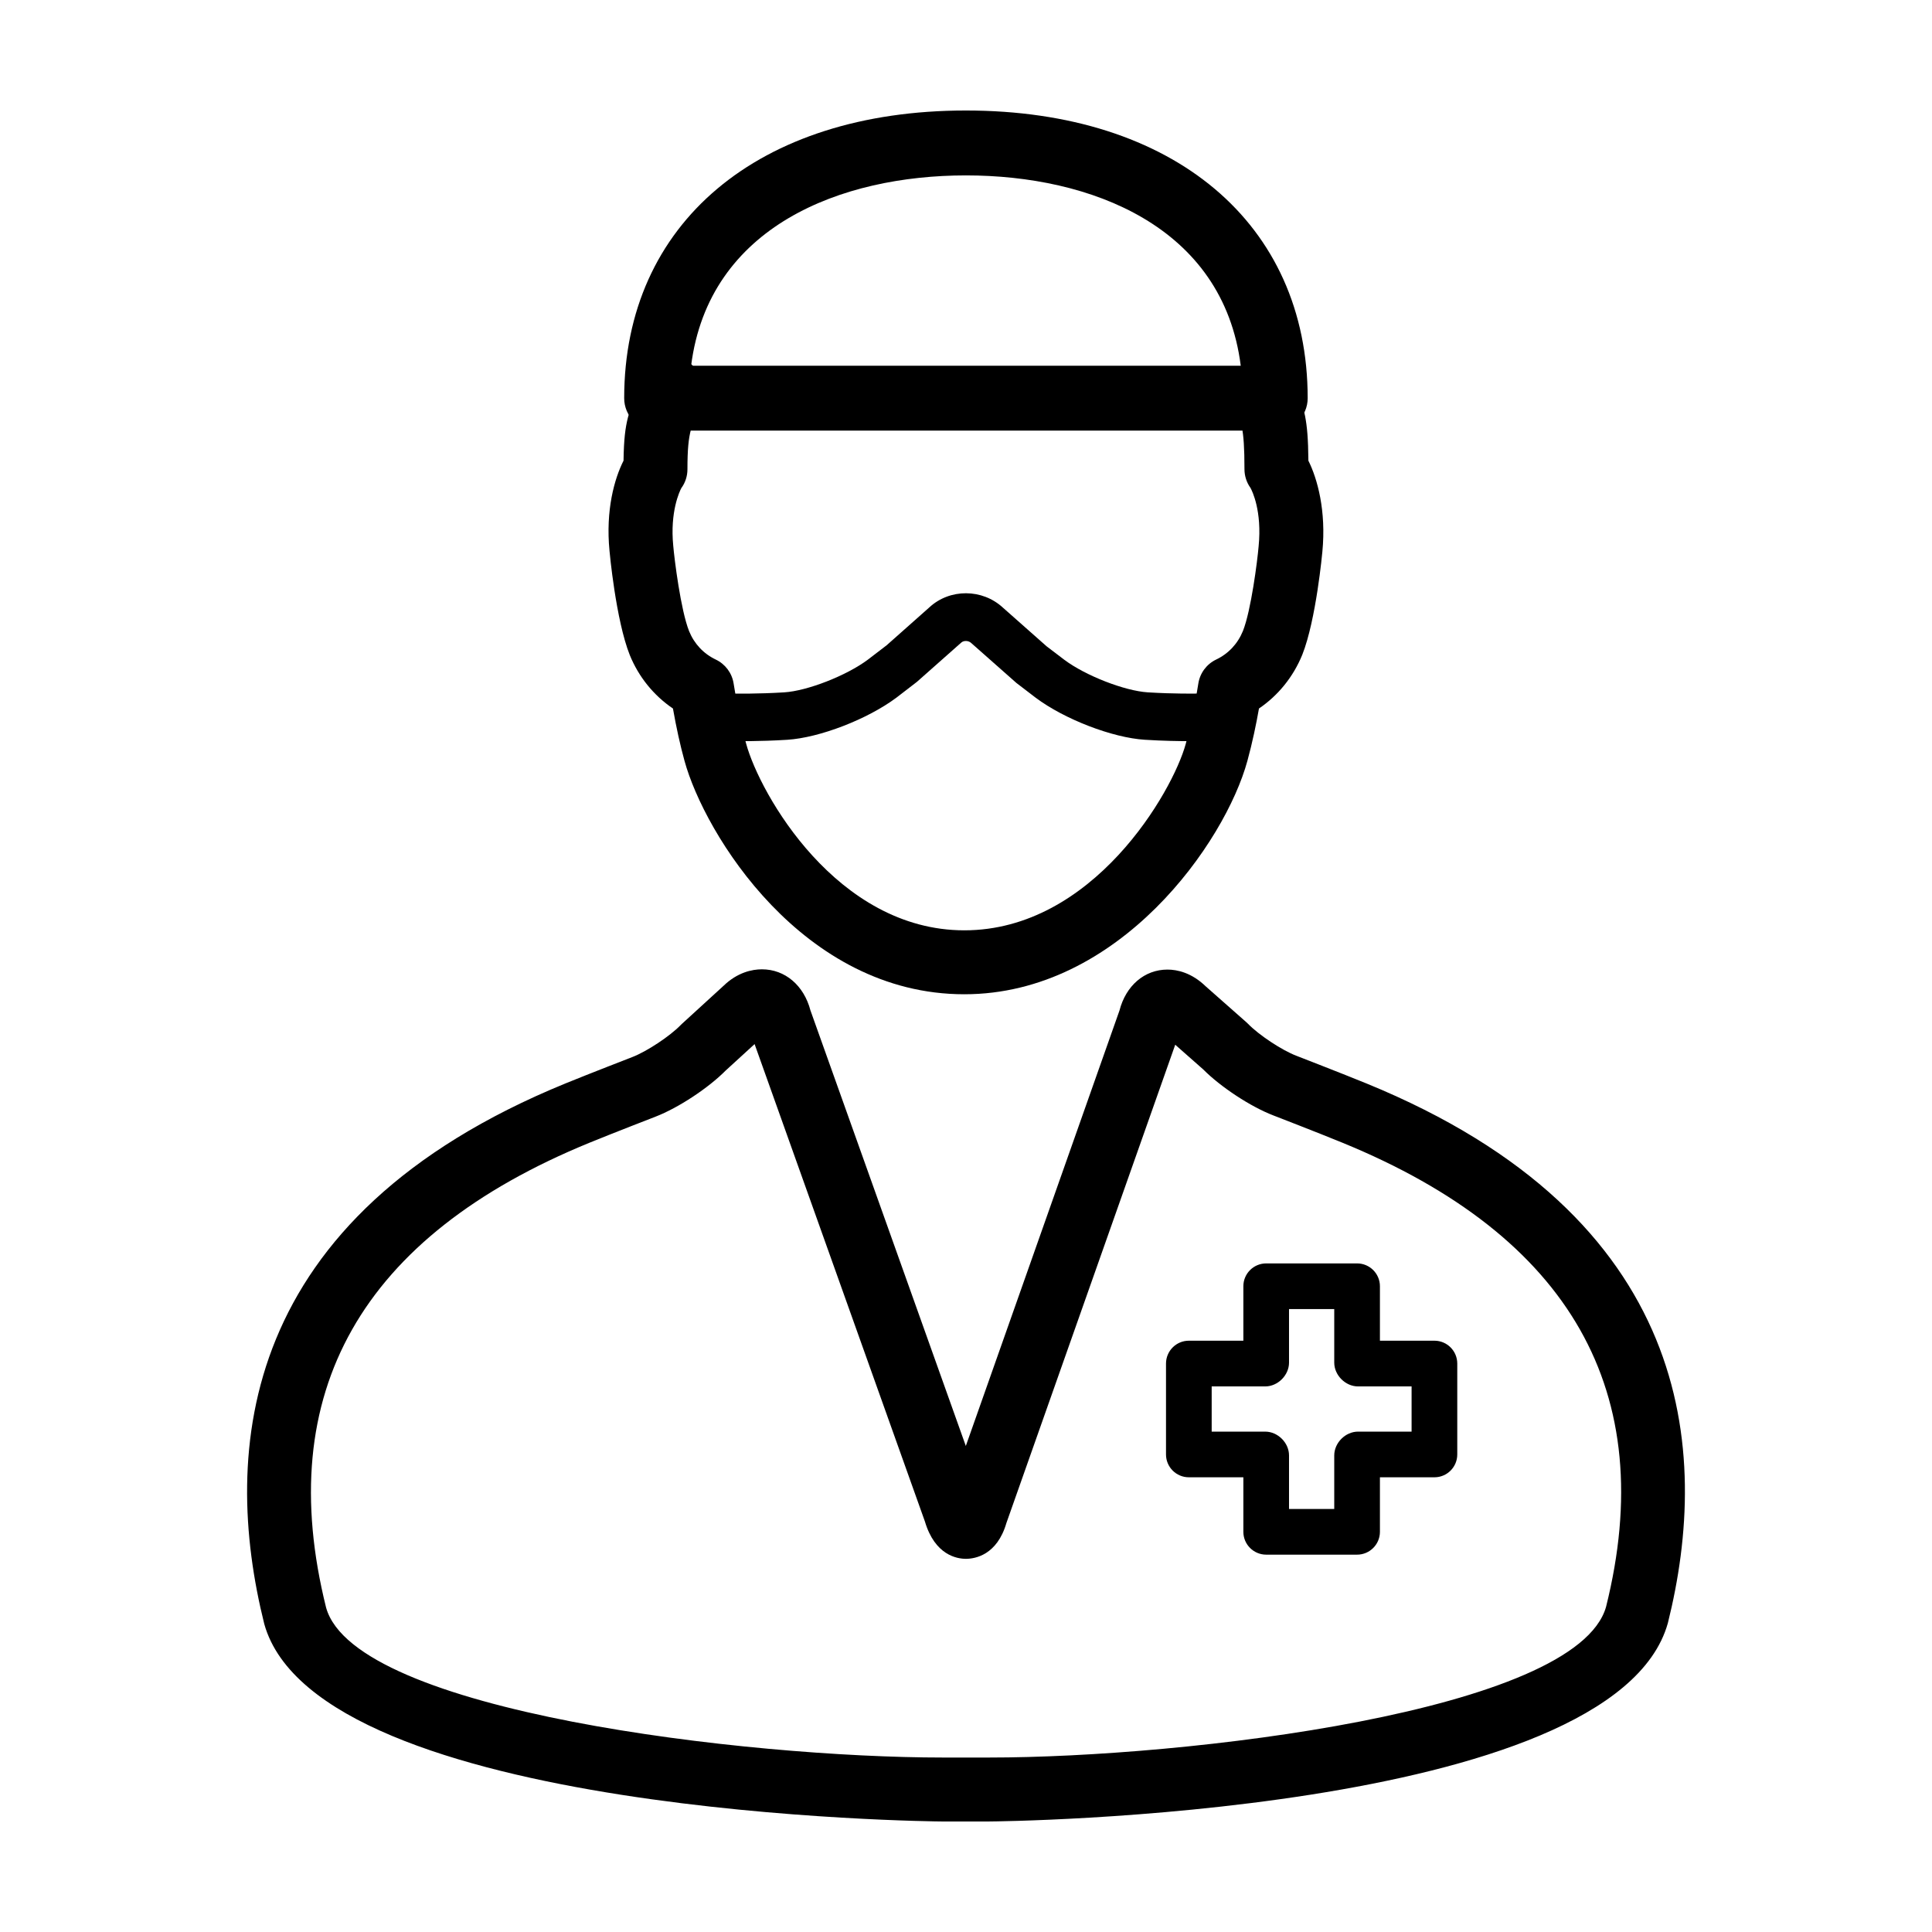 <?xml version="1.0" encoding="UTF-8"?>
<!-- The Best Svg Icon site in the world: iconSvg.co, Visit us! https://iconsvg.co -->
<svg fill="#000000" width="800px" height="800px" version="1.1" viewBox="144 144 512 512" xmlns="http://www.w3.org/2000/svg">
 <g>
  <path d="m459.1 340.41c-2.473 0-6.805-0.055-11.738-0.367-8.574-0.543-21.262-5.43-28.879-11.129l-5.133-3.93-11.984-10.594c-0.734-0.68-1.988-0.684-2.625-0.098l-11.754 10.41-5.414 4.172c-7.688 5.742-20.379 10.629-28.949 11.176-7.559 0.473-13.688 0.352-13.941 0.348-3.473-0.07-6.231-2.949-6.168-6.422 0.074-3.477 2.793-6.367 6.422-6.168 0.055 0 5.879 0.109 12.887-0.328 6.144-0.387 16.496-4.434 22.148-8.652l5.012-3.84 11.301-10.027c5.402-5.008 14.031-5.008 19.531 0.102l11.539 10.211 4.727 3.598c5.578 4.172 15.926 8.211 22.07 8.605 7.023 0.438 12.812 0.324 12.871 0.328h0.137c3.414 0 6.219 2.731 6.293 6.168 0.07 3.477-2.691 6.352-6.168 6.422-0.082-0.004-0.875 0.016-2.184 0.016z"/>
  <path d="m406.23 626.71h-12.496c-1.652 0-165.45-1.426-179.7-52.336-11.441-45.902-6.832-107.8 79.785-143.24 6.379-2.606 17.801-7.023 17.801-7.023 3.82-1.484 9.91-5.512 12.762-8.453 0.117-0.117 0.238-0.238 0.359-0.348l11.008-10.066c3.707-3.582 7.594-4.367 10.168-4.367 6.121 0 11.125 4.262 12.863 10.898l41.172 115.42 40.719-115.39c1.707-6.613 6.644-10.855 12.711-10.855 2.555 0 6.383 0.785 10.191 4.484l10.711 9.457c0.168 0.137 0.324 0.293 0.473 0.449 2.871 2.957 8.961 6.984 12.777 8.445 0.023 0.012 12.203 4.727 18.625 7.356 86.613 35.434 91.23 97.32 79.84 143-14.32 51.141-178.12 52.566-179.77 52.566zm-69.875-199.05c-4.621 4.676-12.57 9.922-18.625 12.262-0.016 0.004-11.23 4.348-17.492 6.906-60.527 24.773-84.02 66.227-69.816 123.22 7.742 27.648 111.91 39.715 163.32 39.715h12.496c51.414 0 155.57-12.066 163.39-39.957 14.152-56.75-9.344-98.207-69.883-122.98-6.316-2.594-18.305-7.231-18.305-7.231-6.004-2.309-13.934-7.516-18.582-12.195l-7.41-6.535-44.738 126.74c-2.481 8.531-8.332 9.496-10.727 9.5-2.383 0-8.219-0.961-10.871-9.891l-45.137-126.52z"/>
  <path d="m503.64 556h-24.086c-3.34 0-6.051-2.715-6.051-6.055v-14.449h-14.445c-3.344 0-6.055-2.711-6.055-6.051v-24.082c0-3.344 2.711-6.062 6.055-6.062h14.445v-14.434c0-3.344 2.711-6.051 6.051-6.051h24.086c3.34 0 6.055 2.707 6.055 6.051v14.434h14.445c3.344 0 6.051 2.715 6.051 6.062v24.082c0 3.34-2.707 6.051-6.051 6.051h-14.445v14.449c0 3.34-2.715 6.055-6.055 6.055zm-18.035-12.105h11.984v-14.191c0-3.344 2.961-6.309 6.309-6.309h14.188v-11.98h-14.188c-3.344 0-6.309-2.969-6.309-6.309v-14.184h-11.984v14.184c0 3.34-2.961 6.309-6.309 6.309h-14.188v11.98h14.188c3.344 0 6.309 2.961 6.309 6.309z"/>
  <path d="m399.55 407.49c-42.824 0-68.852-42.496-74.156-61.883-1.133-4.102-2.156-8.742-3.055-13.84-5.09-3.449-9.074-8.352-11.441-14.168-3.715-9.336-5.359-27.434-5.371-27.605-1.062-10.801 1.301-19.141 3.715-23.91 0.168-11.488 1.578-12.012 4.191-21.445 1.25-4.516 5.926-7.144 10.434-5.906 4.516 1.254 7.148 5.926 5.906 10.434-2.387 8.586-3.594 8.367-3.594 19.207 0 1.809-0.574 3.562-1.633 4.996-0.457 0.875-3.012 6.238-2.133 15.227 0.297 3.523 1.984 17.098 4.203 22.668 1.367 3.352 3.824 5.977 7.07 7.527 2.523 1.199 4.289 3.566 4.727 6.324 0.66 4.172 1.773 10.34 3.332 16.008 3.613 13.211 24.016 49.422 57.812 49.422 34.102 0 55.227-36.734 58.672-49.398 1.602-5.84 2.707-11.926 3.34-16.012 0.43-2.762 2.195-5.141 4.719-6.344 3.258-1.559 5.719-4.18 7.109-7.594 2.137-5.379 3.824-18.531 4.152-22.449 0.918-9.34-1.703-14.625-2.156-15.453-1.031-1.426-1.598-3.168-1.598-4.953 0-11.629-0.926-11.664-2.746-19.949-1.004-4.57 1.883-9.09 6.453-10.098 4.574-1.027 9.098 1.879 10.102 6.453 1.961 8.922 3.019 9.422 3.133 21.336 2.379 4.785 4.758 13.254 3.699 24.156 0 0-1.633 18.008-5.324 27.285-2.394 5.863-6.387 10.781-11.473 14.234-0.719 4.07-1.734 9.008-3.062 13.855-5.871 21.562-33.906 61.875-75.027 61.875z"/>
  <path d="m481.94 258.12h-163.92c-4.758 0-8.605-3.848-8.605-8.594 0-46.316 35.551-76.242 90.566-76.242s90.566 29.926 90.566 76.242c-0.004 4.746-3.852 8.594-8.609 8.594zm-154.79-17.199h145.66c-4.684-36.988-39.805-50.438-72.832-50.438-33.016 0-68.137 13.445-72.828 50.438z"/>
 </g>
</svg>